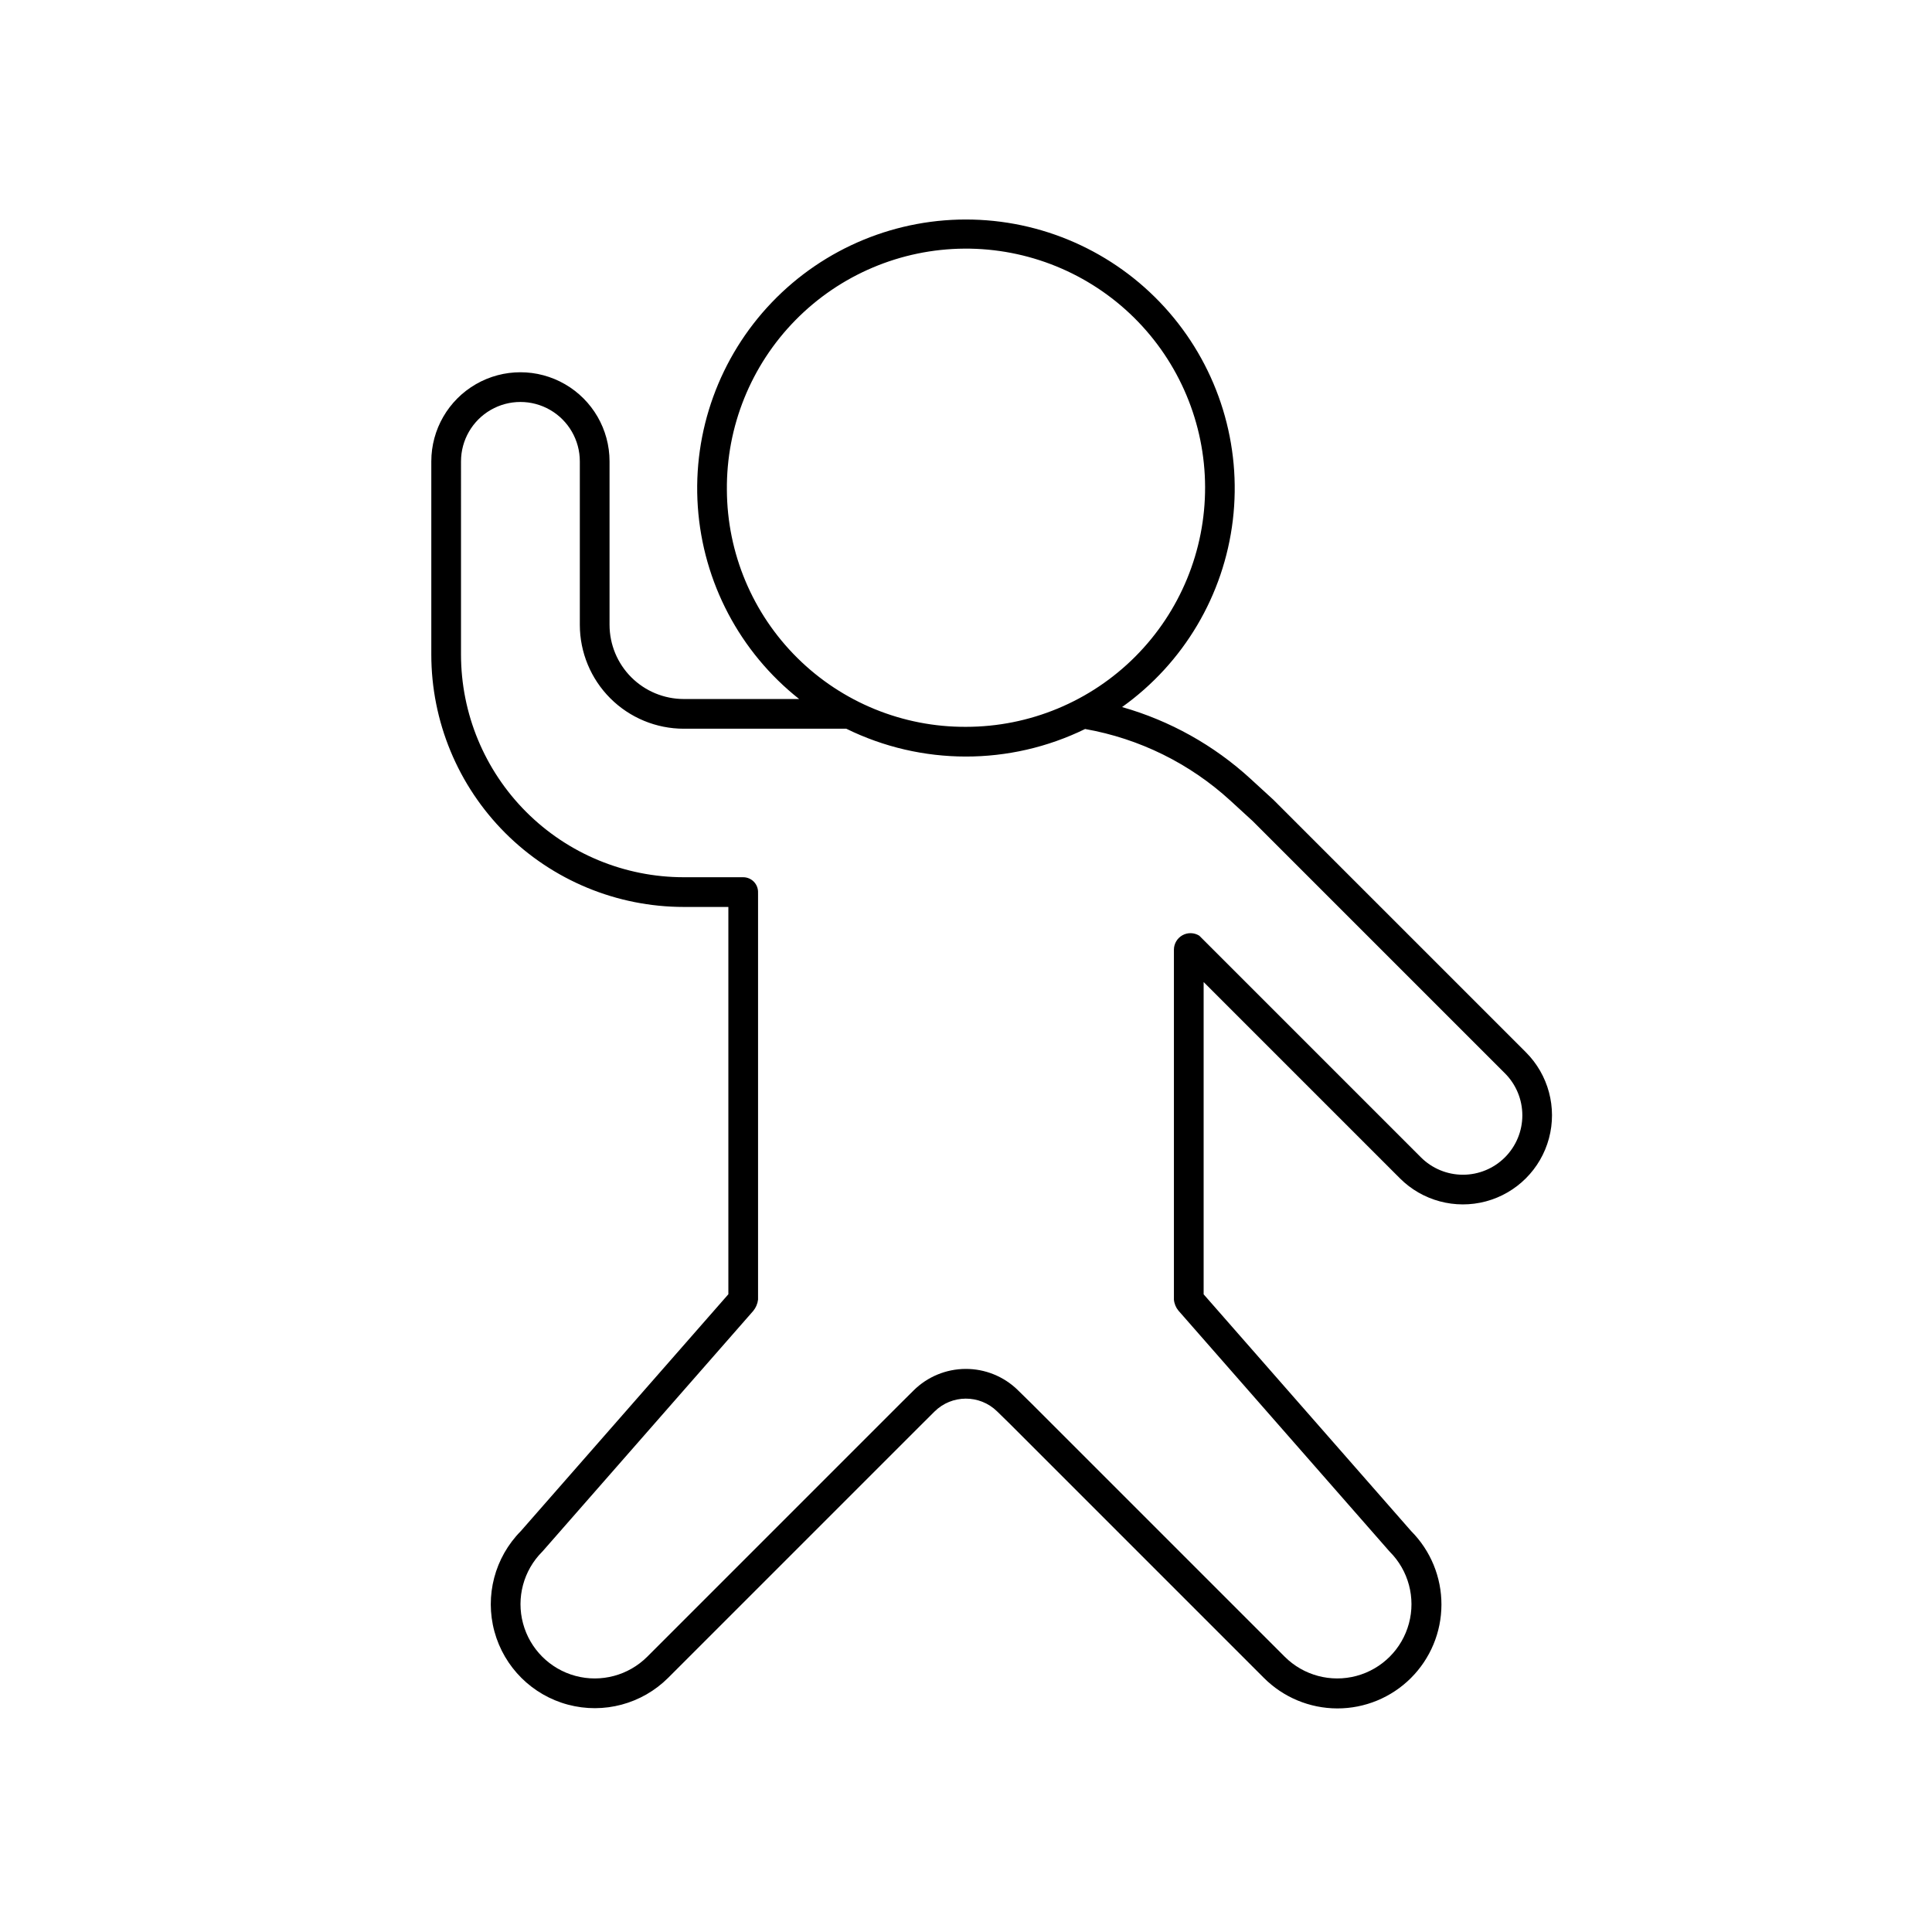 <?xml version="1.0" encoding="UTF-8"?>
<!-- Uploaded to: ICON Repo, www.iconrepo.com, Generator: ICON Repo Mixer Tools -->
<svg fill="#000000" width="800px" height="800px" version="1.1" viewBox="144 144 512 512" xmlns="http://www.w3.org/2000/svg">
 <path d="m258.3 317.44c0 17.746 7.051 34.766 19.598 47.312 12.551 12.547 29.57 19.598 47.316 19.598h11.809v102.64l-55.004 62.77c-6.902 6.984-9.566 17.117-6.992 26.598 2.574 9.477 10.004 16.867 19.492 19.395 9.488 2.531 19.609-0.184 26.559-7.121l67.281-67.277 0.008-0.008 3.281-3.262v-0.004c4.582-4.547 11.965-4.578 16.582-0.062l3.414 3.34 67.27 67.273c5.156 5.18 12.156 8.098 19.465 8.117 7.305 0.016 14.32-2.867 19.5-8.023 5.18-5.156 8.102-12.156 8.117-19.461 0.02-7.309-2.867-14.324-8.02-19.504l-55-62.754v-82.754l52.008 52.008h-0.004c5.965 5.965 14.66 8.297 22.812 6.113 8.148-2.184 14.516-8.551 16.699-16.699 2.184-8.152-0.148-16.848-6.113-22.812l-66.938-66.938-6.031-5.527v-0.004c-9.715-8.902-21.375-15.414-34.051-19.016 16.324-11.648 26.98-29.637 29.355-49.547 2.371-19.91-3.754-39.898-16.879-55.055-13.125-15.16-32.031-24.086-52.078-24.582-20.043-0.5-39.371 7.473-53.234 21.961-13.859 14.488-20.977 34.145-19.594 54.148 1.383 20.004 11.129 38.5 26.852 50.945h-30.566c-5.223-0.004-10.227-2.074-13.918-5.766s-5.762-8.695-5.762-13.918v-43.293c0-8.438-4.504-16.234-11.809-20.453-7.309-4.219-16.309-4.219-23.617 0s-11.809 12.016-11.809 20.453zm78.332-43.547c-0.168-16.84 6.375-33.059 18.184-45.066 11.809-12.012 27.914-18.824 44.754-18.938 16.844-0.113 33.039 6.484 45.008 18.332 11.969 11.852 18.727 27.977 18.785 44.82 0.055 16.844-6.594 33.016-18.484 44.945-11.891 11.93-28.039 18.633-44.883 18.633-16.719 0.086-32.789-6.477-44.672-18.242-11.883-11.762-18.605-27.762-18.691-44.484zm-70.461-7.621c0-5.625 3.004-10.824 7.875-13.637s10.871-2.812 15.742 0c4.871 2.812 7.871 8.012 7.871 13.637v43.297-0.004c0 7.309 2.902 14.316 8.07 19.484s12.176 8.07 19.484 8.07h43.062c19.949 9.805 43.316 9.832 63.289 0.074 14.387 2.539 27.754 9.133 38.523 19.004l5.902 5.41 66.82 66.82c2.957 2.949 4.621 6.957 4.625 11.137 0.004 4.18-1.656 8.188-4.609 11.141-2.957 2.957-6.965 4.617-11.145 4.613-4.18-0.004-8.184-1.668-11.137-4.625l-58.727-58.727c-1.348-0.84-3.043-0.887-4.438-0.125-1.395 0.766-2.266 2.223-2.281 3.812v92.766c0.098 1.074 0.52 2.094 1.207 2.922l55.828 63.699 0.176 0.188v0.004c4.961 4.973 6.894 12.215 5.07 18.996-1.82 6.785-7.117 12.082-13.902 13.906-6.785 1.82-14.023-0.113-19-5.07l-67.32-67.316-3.43-3.356 0.004-0.004c-3.699-3.613-8.668-5.633-13.84-5.609-5.172 0.02-10.125 2.074-13.793 5.719l-3.301 3.277-67.285 67.289h-0.004c-4.973 4.957-12.211 6.891-18.996 5.07-6.785-1.824-12.082-7.121-13.902-13.906-1.824-6.781 0.109-14.023 5.07-18.996l0.176-0.188 55.746-63.621c0.711-0.859 1.156-1.902 1.289-3.004v-107.67l-0.008-0.18 0.008-0.16v0.004c0-1.047-0.414-2.047-1.152-2.785-0.738-0.738-1.742-1.152-2.785-1.152h-15.742c-15.66 0-30.676-6.219-41.75-17.293-11.07-11.07-17.293-26.09-17.293-41.746z" fill-rule="evenodd"/>
</svg>